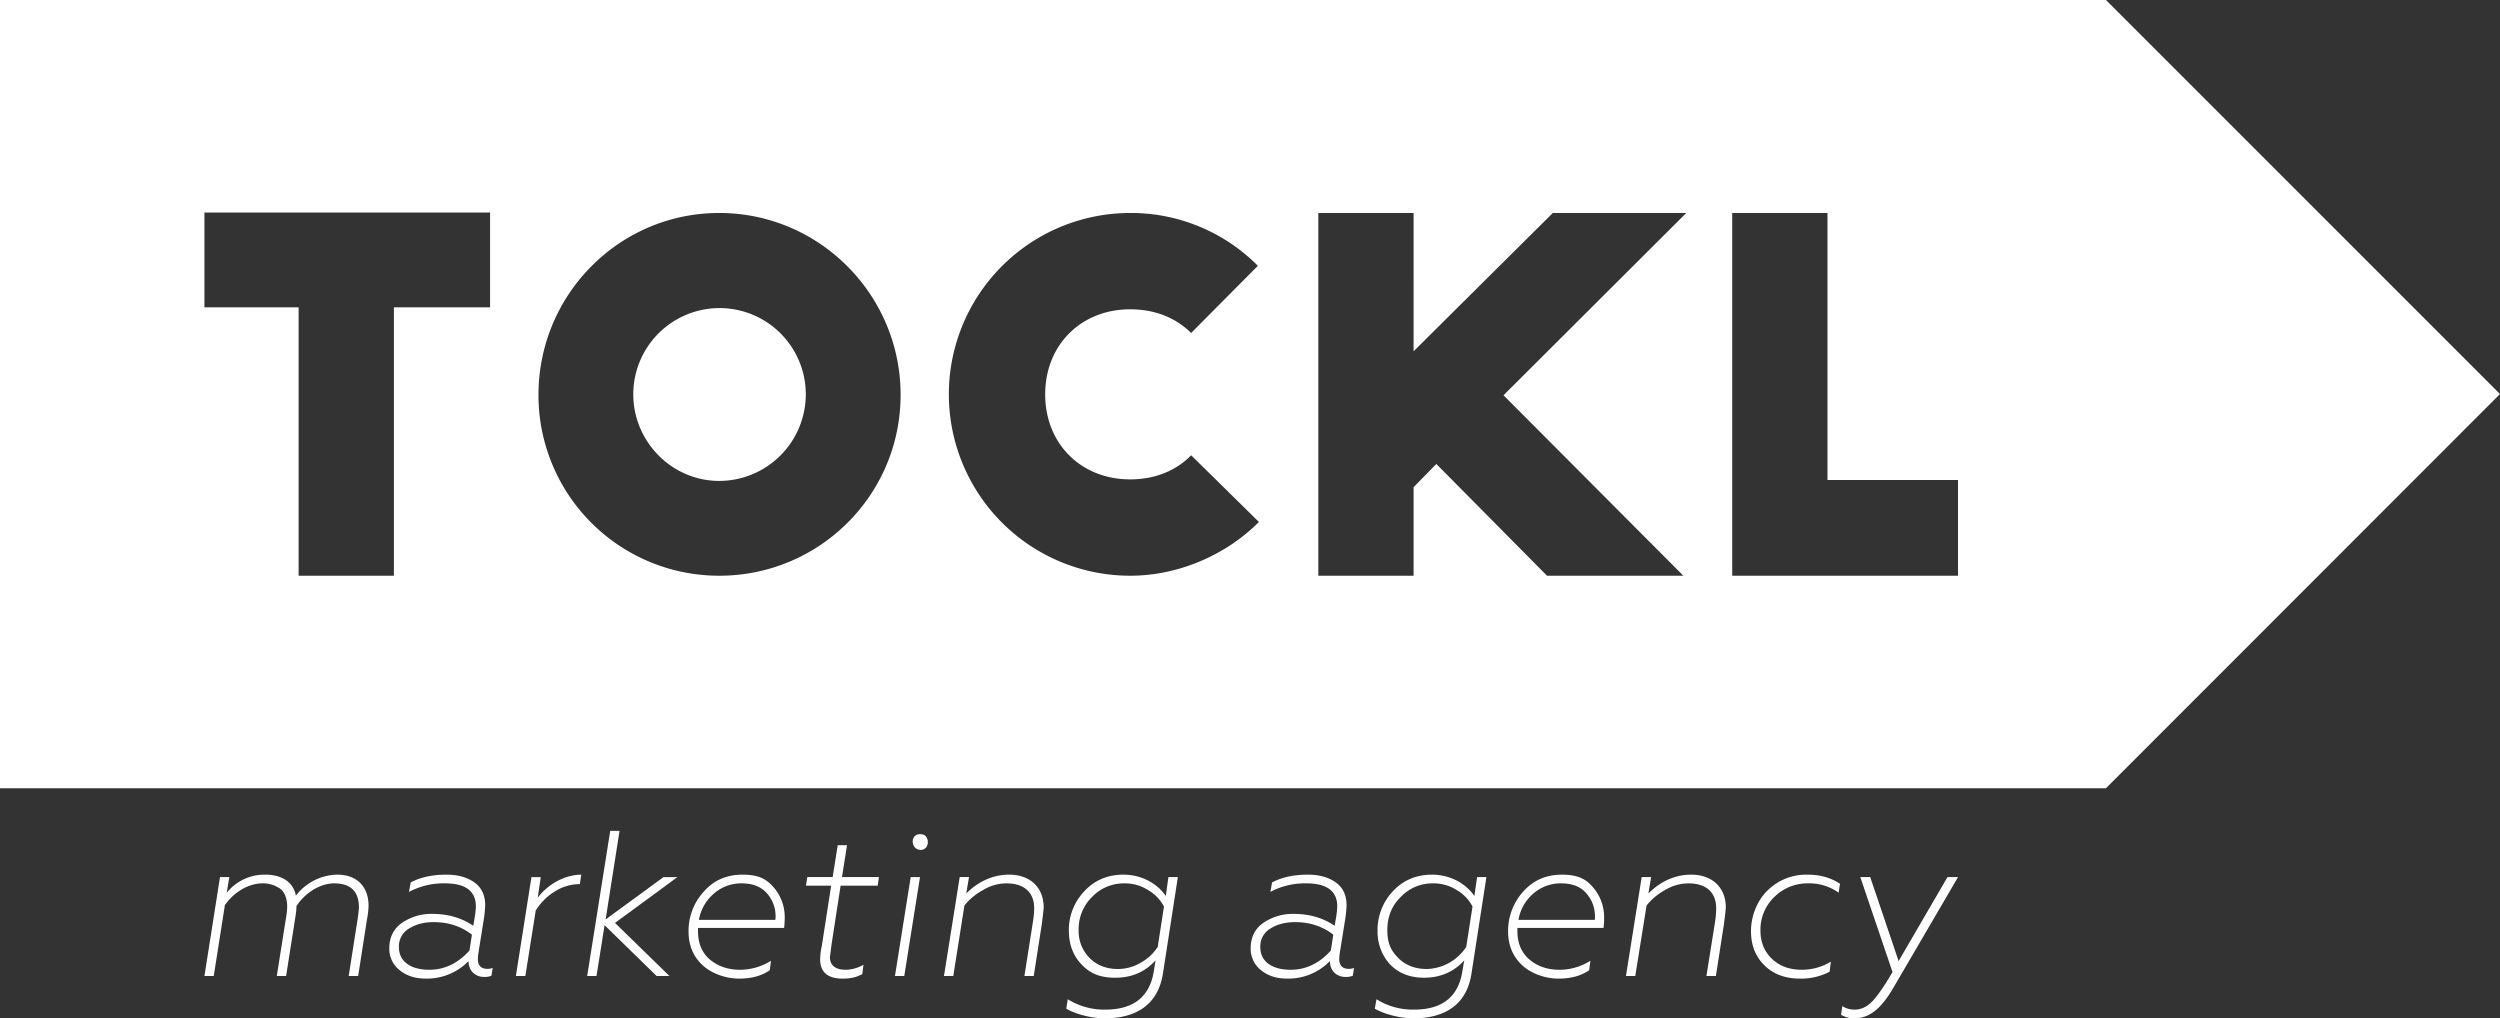 <?xml version="1.0" encoding="UTF-8"?> <svg xmlns="http://www.w3.org/2000/svg" id="Слой_1" data-name="Слой 1" viewBox="0 0 1637.5 667"><rect x="0" y="0" width="1637.5" height="667" fill="#333333" stroke="none"/> <defs> <style>.cls-1{fill:#fff;}</style> </defs> <title>Монтажная область 8</title> <path class="cls-1" d="M1637.5,258.1,1379.4,516.3H0V0H1379.4ZM195.6,377.1H258V201.3h63V139.2H133.9v62.1h61.7ZM589.9,258.6c0-65.5-53.2-119.1-118.8-119.1S352.7,193.1,352.7,258.6A118.3,118.3,0,0,0,471.1,377.1C536.7,377.1,589.9,324.2,589.9,258.6Zm-62.1-.3A56.8,56.8,0,0,1,471.1,315c-31,0-56.3-25.7-56.3-56.7a56.5,56.5,0,1,1,113,0ZM740.3,377.1c30.8,0,62.1-13,84.3-35.2l-44.4-43.7c-9.8,10.1-23.7,15.8-39.9,15.8-32.3,0-55.7-23.4-55.7-55.7s23.4-55.7,55.7-55.7c15.9,0,29.5,5.3,39.9,15.5l43.7-44a117.1,117.1,0,0,0-83.6-34.6,118.8,118.8,0,0,0,0,237.6Zm123.2,0h62.4v-58l14.9-15.2,72.5,73.2h89.3L984.8,258.9l119.7-119.4h-87.4l-91.2,90.6V139.5H863.5Zm271.1,0h147.9V314.4H1197V139.5h-62.4Z"></path> <path class="cls-1" d="M144.1,574.5h6.1l-1.7,10.3A31.6,31.6,0,0,1,174,572.9c10.7,0,18.3,5.1,19.8,13.8A34.7,34.7,0,0,1,221,572.9c12.6,0,20.4,7.7,20.4,20.4a50.9,50.9,0,0,1-1,8.7l-5.8,37.3h-6.2l6-38.3c.4-3.4.7-5.6.7-6.5q0-15.9-16.2-15.9c-9.3,0-19.3,6.4-24.7,14.9a50.7,50.7,0,0,1-.8,7.6l-6,38.2h-6.1l6-37.9a44.7,44.7,0,0,0,.8-7.5c0-6.3-2.3-11-6.1-12.7a18.8,18.8,0,0,0-10.1-2.6c-9.2,0-19,6-24.6,14.3L140,639.3h-6.1Z"></path> <path class="cls-1" d="M269,578c6.4-3.4,14.1-5.1,23.5-5.1,7.2,0,13.3,1.6,18.1,5s7.2,8.3,7.2,15.2a85.7,85.7,0,0,1-1.2,10.9l-3,18.7a37.1,37.1,0,0,0-.6,5.5c0,4.2,2.1,6.4,6.3,6.4a9.3,9.3,0,0,0,3.4-.6l-.8,5.1a12.2,12.2,0,0,1-4.8.8c-5.8,0-10.2-4-10.2-10.4A38.1,38.1,0,0,1,279.1,641c-7,0-12.8-1.8-17.3-5.5A17.7,17.7,0,0,1,255,621c0-7.2,2.9-12.8,8.4-16.6a33.9,33.9,0,0,1,19.7-5.8c10.2,0,19.2,2.5,26.9,7.8l1-5.9a58.5,58.5,0,0,0,.7-6.7c0-10.2-6.8-15.2-20.3-15.2a48,48,0,0,0-23.5,5.6Zm40.1,34.2c-7.1-5.5-15.4-8.2-25-8.2-6.4,0-11.7,1.4-16.2,4.2a13.5,13.5,0,0,0-6.6,12.2c0,9.7,8.1,14.8,19.9,14.8s20.3-5.9,26.3-12.6Z"></path> <path class="cls-1" d="M337.9,639.3l10.2-64.8h6.1l-2,13.6c6-8.3,17.1-15.1,28.5-15.2l-.9,6.2a30.6,30.6,0,0,0-17,5.2,38,38,0,0,0-11.9,12.1l-6.8,42.9Z"></path> <path class="cls-1" d="M384.6,639.3l15.1-95.1h6.1l-9.1,58,37.9-27.7h9.1l-40.9,30,35.7,34.8h-8.4L396,606l-5.3,33.3Z"></path> <path class="cls-1" d="M505,629.3l-.8,6.2c-5.3,3.7-12.1,5.5-20.1,5.5s-17.4-2.9-23.7-8.6-9.4-13.2-9.4-22.3A37.9,37.9,0,0,1,461,584c6.6-7.5,15-11.1,25.4-11.1s15.7,2.8,20.5,8.5a29.7,29.7,0,0,1,7.1,19.7,61.9,61.9,0,0,1-.4,6.7H457.2V610c0,7.7,2.5,14,7.8,18.5s12,6.7,19.9,6.7A38.4,38.4,0,0,0,505,629.3Zm-37.5-43.9a29,29,0,0,0-9.7,17.1h50a8.2,8.2,0,0,0,.2-2.3,22.4,22.4,0,0,0-5.7-15.1c-3.7-4.3-9.3-6.5-16.5-6.5A27.1,27.1,0,0,0,467.5,585.4Z"></path> <path class="cls-1" d="M544.4,580.1H527.9l.9-5.6h16.6l3.3-20.9h6.1l-3.3,20.9h24.2l-.8,5.6H550.6l-5.9,38.3-1.1,8.4c0,5.6,3.6,8.4,10.5,8.4a24.2,24.2,0,0,0,11.5-3.3l-.8,6.1c-3.4,2-7.6,3-12.8,3-9.9,0-14.8-4.3-14.8-12.7a43.9,43.9,0,0,1,1.1-8.8Z"></path> <path class="cls-1" d="M586.2,639.3l10.3-64.8h6.1l-10.3,64.8Zm16.6-92.9c6.6-.4,6.6,10.7,0,10.3S596.1,546,602.8,546.4Z"></path> <path class="cls-1" d="M628.6,574.5h6.1l-1.8,10.7q12.5-12.3,28.2-12.3c13.6,0,22.5,8.4,22.5,21.4,0,1-.4,4.7-1.2,10.9l-5.3,34.1H671l5.4-34.5a62.9,62.9,0,0,0,1-9.8c0-10.8-6.9-16.4-18.2-16.4a29.8,29.8,0,0,0-15.5,4.5,40,40,0,0,0-12,10l-7.3,46.2h-6.1Z"></path> <path class="cls-1" d="M765.3,574.5h6.2l-9.8,63.3c-3.2,20.1-17.3,29.2-38.1,29.2-9.2,0-19.4-2.9-25.2-6.3l1-6.2a45,45,0,0,0,24.6,6.8c18.1,0,28.7-8.1,31.6-24.3l1.3-8c-6.8,7.6-15.6,11.4-26.3,11.4s-16.8-3-22.3-8.8-8.2-13.3-8.2-21.9a36.7,36.7,0,0,1,10.1-25.9c6.8-7.3,15.3-10.9,25.7-10.9,12.5,0,22.6,6.4,27.7,14Zm-2.9,19.3a26.8,26.8,0,0,0-10.1-10.6,28.1,28.1,0,0,0-15.8-4.6,28.8,28.8,0,0,0-21.3,9,29.6,29.6,0,0,0-8.7,21.7,25.1,25.1,0,0,0,7.2,18.2c4.8,4.8,11,7.2,18.8,7.2a29.1,29.1,0,0,0,14.6-4.1,30.5,30.5,0,0,0,11.2-10.4Z"></path> <path class="cls-1" d="M833.2,578c6.4-3.4,14.1-5.1,23.5-5.1,7.2,0,13.3,1.6,18.1,5s7.2,8.3,7.2,15.2a85.7,85.7,0,0,1-1.2,10.9l-3,18.7a37.1,37.1,0,0,0-.6,5.5c0,4.2,2.1,6.4,6.3,6.4a9.3,9.3,0,0,0,3.4-.6l-.8,5.1a12.2,12.2,0,0,1-4.8.8c-5.8,0-10.2-4-10.2-10.4A38.1,38.1,0,0,1,843.3,641c-7,0-12.8-1.8-17.3-5.5a17.7,17.7,0,0,1-6.8-14.5c0-7.2,2.9-12.8,8.4-16.6a33.9,33.9,0,0,1,19.7-5.8c10.2,0,19.2,2.5,26.9,7.8l1-5.9a58.5,58.5,0,0,0,.7-6.7c0-10.2-6.8-15.2-20.3-15.2a48,48,0,0,0-23.5,5.6Zm40.1,34.2c-7.1-5.5-15.4-8.2-25-8.2-6.4,0-11.7,1.4-16.2,4.2a13.5,13.5,0,0,0-6.6,12.2c0,9.7,8.1,14.8,19.9,14.8s20.3-5.9,26.3-12.6Z"></path> <path class="cls-1" d="M967.5,574.5h6.1l-9.8,63.3c-3.1,20.1-17.2,29.2-38,29.2-9.2,0-19.4-2.9-25.3-6.3l1.1-6.2a44.8,44.8,0,0,0,24.6,6.8c18.1,0,28.7-8.1,31.5-24.3l1.4-8q-10.2,11.4-26.4,11.4c-9.4,0-16.7-3-22.3-8.8a31.6,31.6,0,0,1-8.1-21.9,37,37,0,0,1,10-25.9c6.8-7.3,15.4-10.9,25.7-10.9,12.5,0,22.7,6.4,27.7,14Zm-3,19.3a26.5,26.5,0,0,0-10-10.6,28.3,28.3,0,0,0-15.8-4.6,28.6,28.6,0,0,0-21.3,9c-5.9,5.8-8.7,13.1-8.7,21.7s2.4,13.4,7.2,18.2,11,7.2,18.7,7.2a32,32,0,0,0,25.8-14.5Z"></path> <path class="cls-1" d="M1041.7,629.3l-.8,6.2c-5.3,3.7-12.1,5.5-20.1,5.5s-17.4-2.9-23.6-8.6-9.4-13.2-9.4-22.3a38.3,38.3,0,0,1,9.9-26.1c6.7-7.5,15.1-11.1,25.4-11.1s15.8,2.8,20.5,8.5a29.7,29.7,0,0,1,7.1,19.7,43.8,43.8,0,0,1-.4,6.7H993.9V610c0,7.7,2.6,14,7.9,18.5s11.9,6.7,19.8,6.7A37.9,37.9,0,0,0,1041.7,629.3Zm-37.5-43.9a28.9,28.9,0,0,0-9.6,17.1h50a16.2,16.2,0,0,0,.1-2.3,22.4,22.4,0,0,0-5.7-15.1c-3.6-4.3-9.2-6.5-16.4-6.5A27.2,27.2,0,0,0,1004.2,585.4Z"></path> <path class="cls-1" d="M1075.3,574.5h6.2l-1.8,10.7c8.3-8.2,17.7-12.3,28.1-12.3,13.6,0,22.6,8.4,22.6,21.4,0,1-.4,4.7-1.2,10.9l-5.3,34.1h-6.2l5.5-34.5a60.4,60.4,0,0,0,.9-9.8c0-10.8-6.9-16.4-18.2-16.4a30.1,30.1,0,0,0-15.5,4.5,39.6,39.6,0,0,0-11.9,10l-7.4,46.2H1065Z"></path> <path class="cls-1" d="M1204.3,584.7a33,33,0,0,0-19.8-6.1,30.8,30.8,0,0,0-22.4,9,29.7,29.7,0,0,0-9,22c0,7.4,2.5,13.6,7.5,18.4s11.5,7.2,19.7,7.2a36.6,36.6,0,0,0,18.9-5.3l-.8,6.6a40.7,40.7,0,0,1-19.3,4.5c-10,0-17.8-3-23.7-9s-8.5-13.3-8.5-22.2,3.5-19.3,10.6-26.3a35.9,35.9,0,0,1,26.3-10.6c8.4,0,15.5,2,21.4,6Z"></path> <path class="cls-1" d="M1282.5,574.5l-42.4,72.6c-7.7,13.2-15.5,19.9-25.4,19.9a17,17,0,0,1-8.8-2.3l.8-5.7a14.9,14.9,0,0,0,8,2.3c4.5,0,8.4-1.9,12-5.8s7.8-10.1,12.9-18.8l-21.1-62.2h6.5l18.6,55,32-55Z"></path> </svg> 